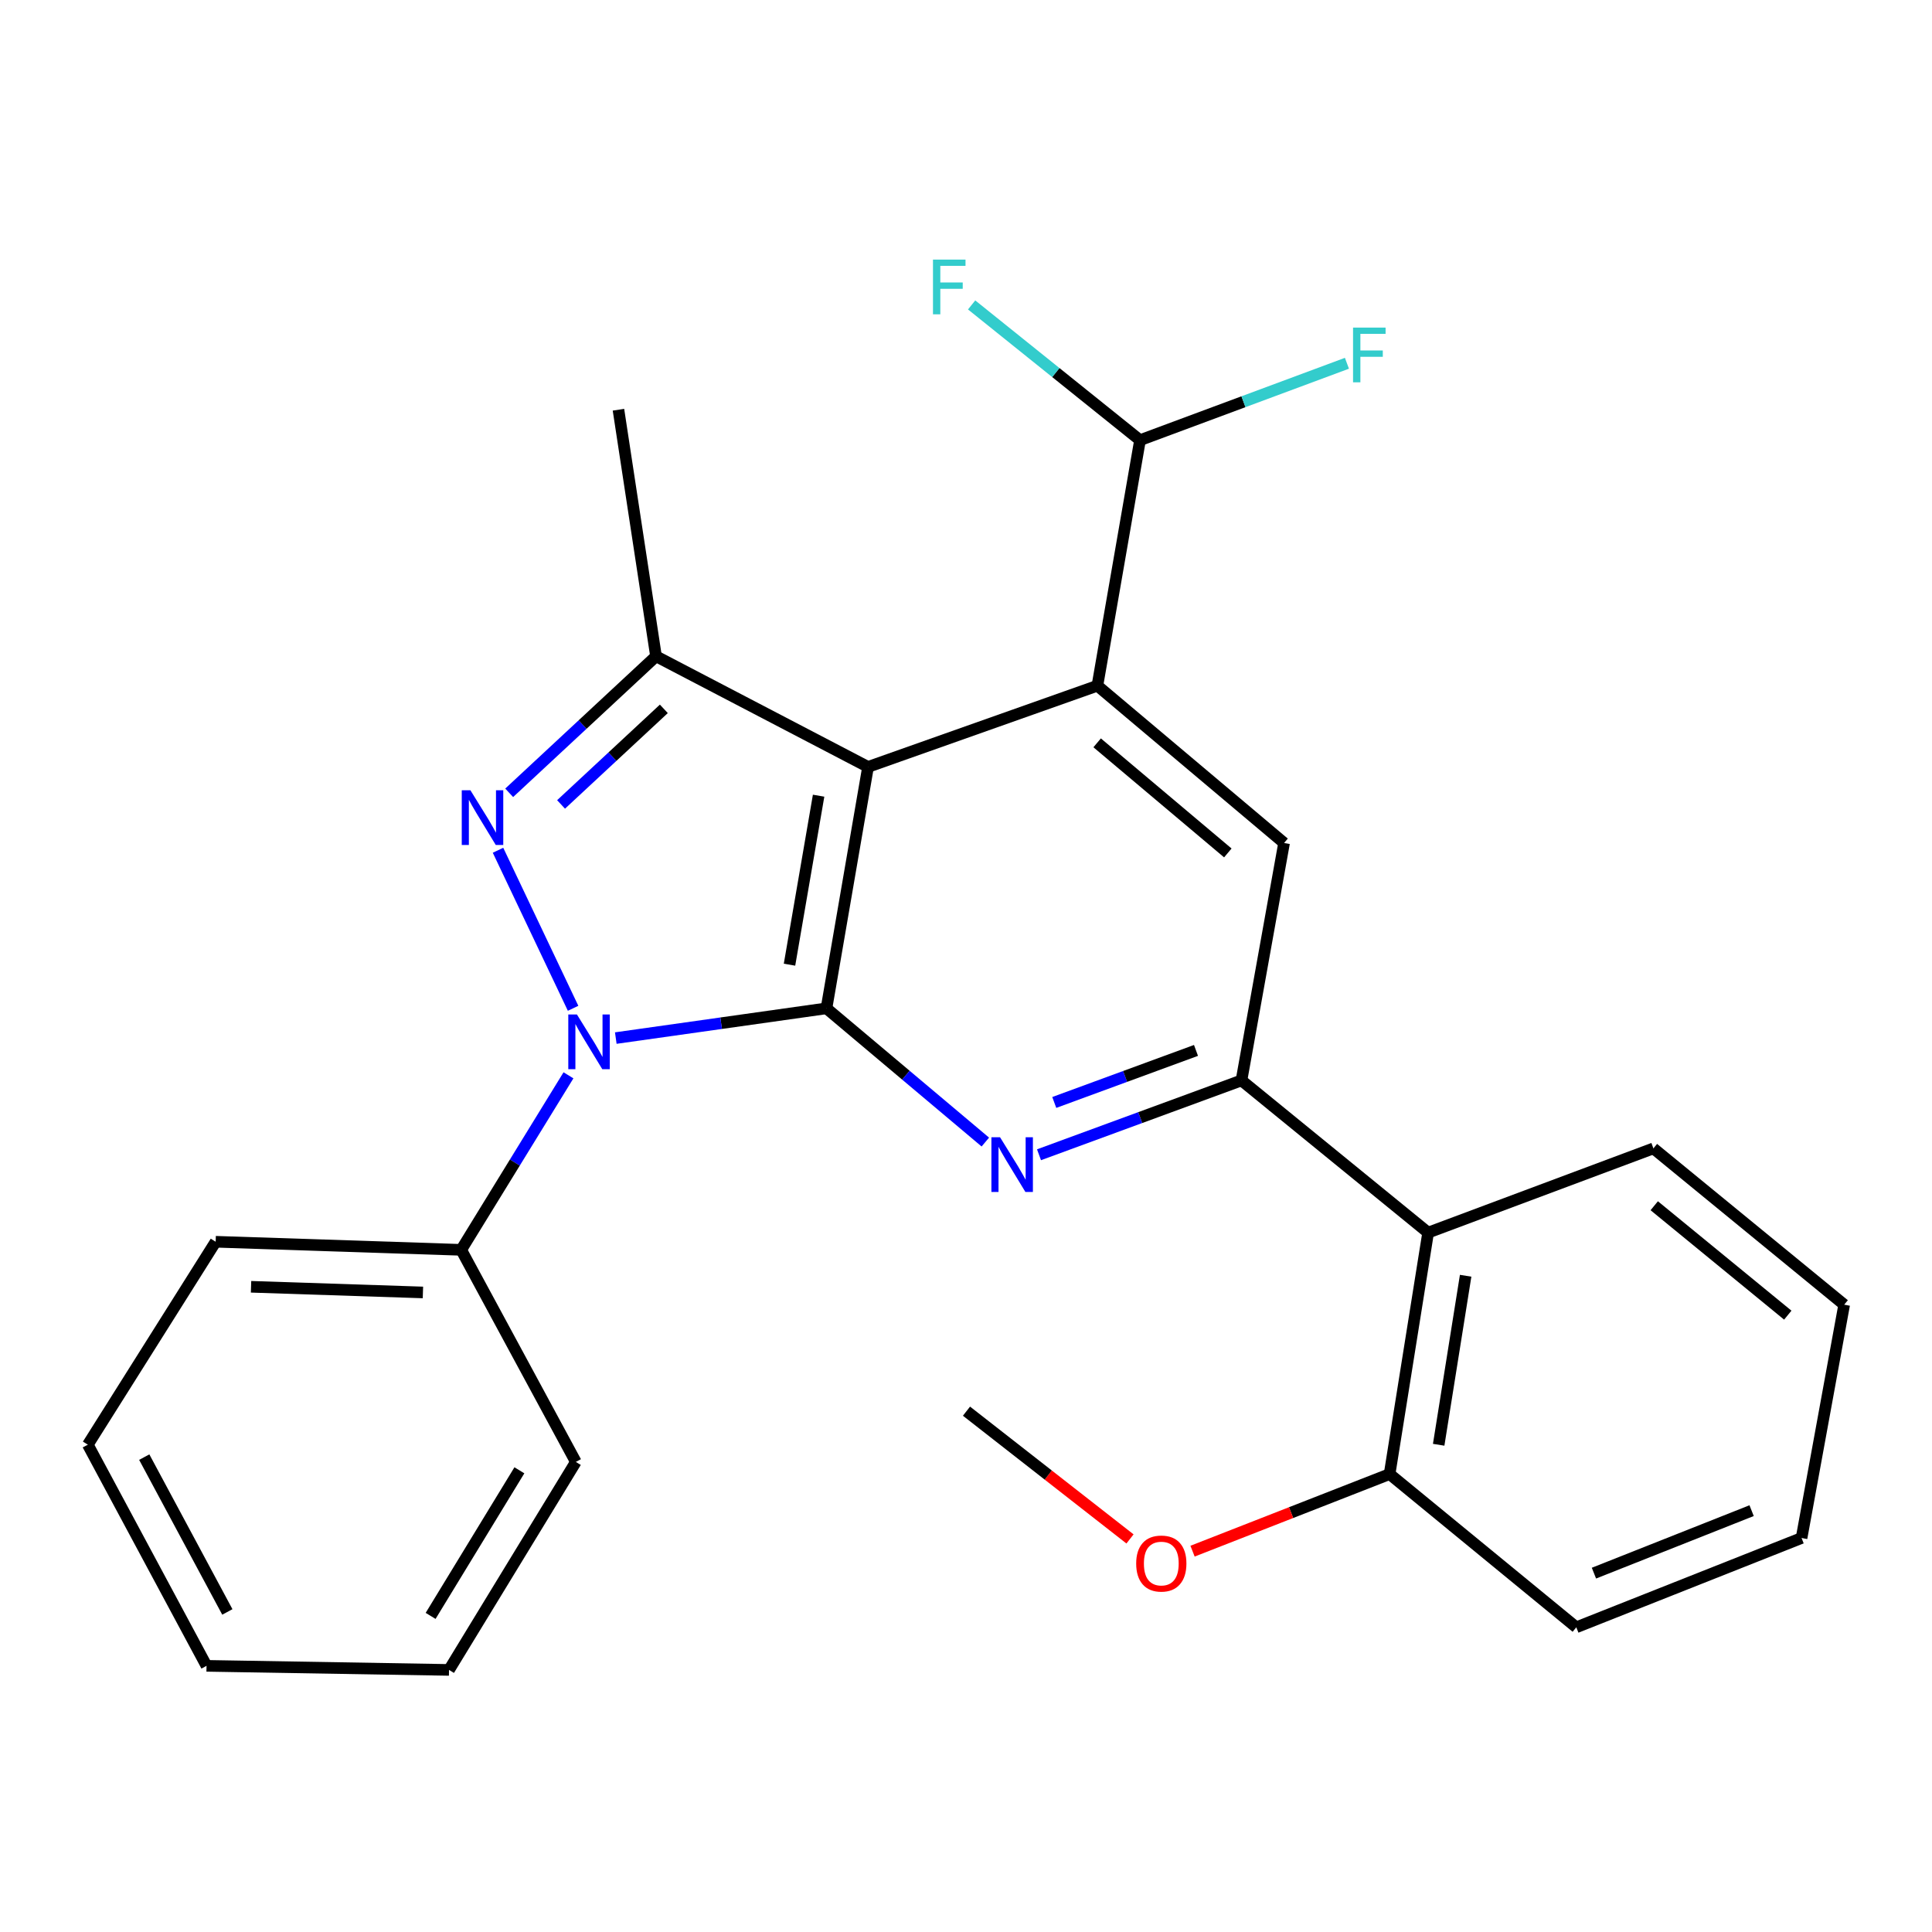 <?xml version='1.0' encoding='iso-8859-1'?>
<svg version='1.1' baseProfile='full'
              xmlns='http://www.w3.org/2000/svg'
                      xmlns:rdkit='http://www.rdkit.org/xml'
                      xmlns:xlink='http://www.w3.org/1999/xlink'
                  xml:space='preserve'
width='1000px' height='1000px' viewBox='0 0 1000 1000'>
<!-- END OF HEADER -->
<rect style='opacity:1.0;fill:#FFFFFF;stroke:none' width='1000' height='1000' x='0' y='0'> </rect>
<path class='bond-0' d='M 427.78,521.916 L 373.254,529.612' style='fill:none;fill-rule:evenodd;stroke:#000000;stroke-width:6px;stroke-linecap:butt;stroke-linejoin:miter;stroke-opacity:1' />
<path class='bond-0' d='M 373.254,529.612 L 318.728,537.308' style='fill:none;fill-rule:evenodd;stroke:#0000FF;stroke-width:6px;stroke-linecap:butt;stroke-linejoin:miter;stroke-opacity:1' />
<path class='bond-1' d='M 427.78,521.916 L 449.299,396.954' style='fill:none;fill-rule:evenodd;stroke:#000000;stroke-width:6px;stroke-linecap:butt;stroke-linejoin:miter;stroke-opacity:1' />
<path class='bond-1' d='M 408.647,499.321 L 423.71,411.847' style='fill:none;fill-rule:evenodd;stroke:#000000;stroke-width:6px;stroke-linecap:butt;stroke-linejoin:miter;stroke-opacity:1' />
<path class='bond-3' d='M 427.78,521.916 L 468.894,556.521' style='fill:none;fill-rule:evenodd;stroke:#000000;stroke-width:6px;stroke-linecap:butt;stroke-linejoin:miter;stroke-opacity:1' />
<path class='bond-3' d='M 468.894,556.521 L 510.008,591.126' style='fill:none;fill-rule:evenodd;stroke:#0000FF;stroke-width:6px;stroke-linecap:butt;stroke-linejoin:miter;stroke-opacity:1' />
<path class='bond-2' d='M 296.632,521.89 L 257.771,440.091' style='fill:none;fill-rule:evenodd;stroke:#0000FF;stroke-width:6px;stroke-linecap:butt;stroke-linejoin:miter;stroke-opacity:1' />
<path class='bond-10' d='M 294.24,556.581 L 266.478,601.749' style='fill:none;fill-rule:evenodd;stroke:#0000FF;stroke-width:6px;stroke-linecap:butt;stroke-linejoin:miter;stroke-opacity:1' />
<path class='bond-10' d='M 266.478,601.749 L 238.716,646.917' style='fill:none;fill-rule:evenodd;stroke:#000000;stroke-width:6px;stroke-linecap:butt;stroke-linejoin:miter;stroke-opacity:1' />
<path class='bond-4' d='M 449.299,396.954 L 339.551,339.685' style='fill:none;fill-rule:evenodd;stroke:#000000;stroke-width:6px;stroke-linecap:butt;stroke-linejoin:miter;stroke-opacity:1' />
<path class='bond-5' d='M 449.299,396.954 L 568.009,354.925' style='fill:none;fill-rule:evenodd;stroke:#000000;stroke-width:6px;stroke-linecap:butt;stroke-linejoin:miter;stroke-opacity:1' />
<path class='bond-26' d='M 263.553,410.36 L 301.552,375.023' style='fill:none;fill-rule:evenodd;stroke:#0000FF;stroke-width:6px;stroke-linecap:butt;stroke-linejoin:miter;stroke-opacity:1' />
<path class='bond-26' d='M 301.552,375.023 L 339.551,339.685' style='fill:none;fill-rule:evenodd;stroke:#000000;stroke-width:6px;stroke-linecap:butt;stroke-linejoin:miter;stroke-opacity:1' />
<path class='bond-26' d='M 290.405,416.375 L 317.004,391.639' style='fill:none;fill-rule:evenodd;stroke:#0000FF;stroke-width:6px;stroke-linecap:butt;stroke-linejoin:miter;stroke-opacity:1' />
<path class='bond-26' d='M 317.004,391.639 L 343.604,366.902' style='fill:none;fill-rule:evenodd;stroke:#000000;stroke-width:6px;stroke-linecap:butt;stroke-linejoin:miter;stroke-opacity:1' />
<path class='bond-6' d='M 537.79,597.704 L 590.188,578.461' style='fill:none;fill-rule:evenodd;stroke:#0000FF;stroke-width:6px;stroke-linecap:butt;stroke-linejoin:miter;stroke-opacity:1' />
<path class='bond-6' d='M 590.188,578.461 L 642.586,559.217' style='fill:none;fill-rule:evenodd;stroke:#000000;stroke-width:6px;stroke-linecap:butt;stroke-linejoin:miter;stroke-opacity:1' />
<path class='bond-6' d='M 545.687,570.631 L 582.365,557.161' style='fill:none;fill-rule:evenodd;stroke:#0000FF;stroke-width:6px;stroke-linecap:butt;stroke-linejoin:miter;stroke-opacity:1' />
<path class='bond-6' d='M 582.365,557.161 L 619.044,543.691' style='fill:none;fill-rule:evenodd;stroke:#000000;stroke-width:6px;stroke-linecap:butt;stroke-linejoin:miter;stroke-opacity:1' />
<path class='bond-14' d='M 339.551,339.685 L 320.113,212.075' style='fill:none;fill-rule:evenodd;stroke:#000000;stroke-width:6px;stroke-linecap:butt;stroke-linejoin:miter;stroke-opacity:1' />
<path class='bond-9' d='M 568.009,354.925 L 590.07,227.832' style='fill:none;fill-rule:evenodd;stroke:#000000;stroke-width:6px;stroke-linecap:butt;stroke-linejoin:miter;stroke-opacity:1' />
<path class='bond-27' d='M 568.009,354.925 L 664.634,436.335' style='fill:none;fill-rule:evenodd;stroke:#000000;stroke-width:6px;stroke-linecap:butt;stroke-linejoin:miter;stroke-opacity:1' />
<path class='bond-27' d='M 567.883,384.49 L 635.52,441.476' style='fill:none;fill-rule:evenodd;stroke:#000000;stroke-width:6px;stroke-linecap:butt;stroke-linejoin:miter;stroke-opacity:1' />
<path class='bond-7' d='M 642.586,559.217 L 664.634,436.335' style='fill:none;fill-rule:evenodd;stroke:#000000;stroke-width:6px;stroke-linecap:butt;stroke-linejoin:miter;stroke-opacity:1' />
<path class='bond-8' d='M 642.586,559.217 L 739.198,638.005' style='fill:none;fill-rule:evenodd;stroke:#000000;stroke-width:6px;stroke-linecap:butt;stroke-linejoin:miter;stroke-opacity:1' />
<path class='bond-11' d='M 739.198,638.005 L 719.255,762.98' style='fill:none;fill-rule:evenodd;stroke:#000000;stroke-width:6px;stroke-linecap:butt;stroke-linejoin:miter;stroke-opacity:1' />
<path class='bond-11' d='M 758.614,660.327 L 744.654,747.809' style='fill:none;fill-rule:evenodd;stroke:#000000;stroke-width:6px;stroke-linecap:butt;stroke-linejoin:miter;stroke-opacity:1' />
<path class='bond-16' d='M 739.198,638.005 L 855.803,594.401' style='fill:none;fill-rule:evenodd;stroke:#000000;stroke-width:6px;stroke-linecap:butt;stroke-linejoin:miter;stroke-opacity:1' />
<path class='bond-12' d='M 590.07,227.832 L 643.619,207.931' style='fill:none;fill-rule:evenodd;stroke:#000000;stroke-width:6px;stroke-linecap:butt;stroke-linejoin:miter;stroke-opacity:1' />
<path class='bond-12' d='M 643.619,207.931 L 697.169,188.03' style='fill:none;fill-rule:evenodd;stroke:#33CCCC;stroke-width:6px;stroke-linecap:butt;stroke-linejoin:miter;stroke-opacity:1' />
<path class='bond-13' d='M 590.07,227.832 L 546.491,192.833' style='fill:none;fill-rule:evenodd;stroke:#000000;stroke-width:6px;stroke-linecap:butt;stroke-linejoin:miter;stroke-opacity:1' />
<path class='bond-13' d='M 546.491,192.833 L 502.913,157.833' style='fill:none;fill-rule:evenodd;stroke:#33CCCC;stroke-width:6px;stroke-linecap:butt;stroke-linejoin:miter;stroke-opacity:1' />
<path class='bond-17' d='M 238.716,646.917 L 111.623,642.732' style='fill:none;fill-rule:evenodd;stroke:#000000;stroke-width:6px;stroke-linecap:butt;stroke-linejoin:miter;stroke-opacity:1' />
<path class='bond-17' d='M 218.906,668.968 L 129.94,666.038' style='fill:none;fill-rule:evenodd;stroke:#000000;stroke-width:6px;stroke-linecap:butt;stroke-linejoin:miter;stroke-opacity:1' />
<path class='bond-18' d='M 238.716,646.917 L 298.053,756.69' style='fill:none;fill-rule:evenodd;stroke:#000000;stroke-width:6px;stroke-linecap:butt;stroke-linejoin:miter;stroke-opacity:1' />
<path class='bond-15' d='M 719.255,762.98 L 668.257,782.93' style='fill:none;fill-rule:evenodd;stroke:#000000;stroke-width:6px;stroke-linecap:butt;stroke-linejoin:miter;stroke-opacity:1' />
<path class='bond-15' d='M 668.257,782.93 L 617.259,802.88' style='fill:none;fill-rule:evenodd;stroke:#FF0000;stroke-width:6px;stroke-linecap:butt;stroke-linejoin:miter;stroke-opacity:1' />
<path class='bond-19' d='M 719.255,762.98 L 815.893,842.284' style='fill:none;fill-rule:evenodd;stroke:#000000;stroke-width:6px;stroke-linecap:butt;stroke-linejoin:miter;stroke-opacity:1' />
<path class='bond-20' d='M 584.888,796.549 L 542.57,763.484' style='fill:none;fill-rule:evenodd;stroke:#FF0000;stroke-width:6px;stroke-linecap:butt;stroke-linejoin:miter;stroke-opacity:1' />
<path class='bond-20' d='M 542.57,763.484 L 500.252,730.419' style='fill:none;fill-rule:evenodd;stroke:#000000;stroke-width:6px;stroke-linecap:butt;stroke-linejoin:miter;stroke-opacity:1' />
<path class='bond-21' d='M 855.803,594.401 L 954.545,675.306' style='fill:none;fill-rule:evenodd;stroke:#000000;stroke-width:6px;stroke-linecap:butt;stroke-linejoin:miter;stroke-opacity:1' />
<path class='bond-21' d='M 856.233,624.088 L 925.353,680.722' style='fill:none;fill-rule:evenodd;stroke:#000000;stroke-width:6px;stroke-linecap:butt;stroke-linejoin:miter;stroke-opacity:1' />
<path class='bond-23' d='M 111.623,642.732 L 45.455,747.765' style='fill:none;fill-rule:evenodd;stroke:#000000;stroke-width:6px;stroke-linecap:butt;stroke-linejoin:miter;stroke-opacity:1' />
<path class='bond-22' d='M 298.053,756.69 L 232.413,864.345' style='fill:none;fill-rule:evenodd;stroke:#000000;stroke-width:6px;stroke-linecap:butt;stroke-linejoin:miter;stroke-opacity:1' />
<path class='bond-22' d='M 268.833,761.026 L 222.886,836.384' style='fill:none;fill-rule:evenodd;stroke:#000000;stroke-width:6px;stroke-linecap:butt;stroke-linejoin:miter;stroke-opacity:1' />
<path class='bond-29' d='M 815.893,842.284 L 932.485,796.071' style='fill:none;fill-rule:evenodd;stroke:#000000;stroke-width:6px;stroke-linecap:butt;stroke-linejoin:miter;stroke-opacity:1' />
<path class='bond-29' d='M 825.02,814.258 L 906.635,781.909' style='fill:none;fill-rule:evenodd;stroke:#000000;stroke-width:6px;stroke-linecap:butt;stroke-linejoin:miter;stroke-opacity:1' />
<path class='bond-24' d='M 954.545,675.306 L 932.485,796.071' style='fill:none;fill-rule:evenodd;stroke:#000000;stroke-width:6px;stroke-linecap:butt;stroke-linejoin:miter;stroke-opacity:1' />
<path class='bond-25' d='M 232.413,864.345 L 106.896,862.239' style='fill:none;fill-rule:evenodd;stroke:#000000;stroke-width:6px;stroke-linecap:butt;stroke-linejoin:miter;stroke-opacity:1' />
<path class='bond-28' d='M 45.455,747.765 L 106.896,862.239' style='fill:none;fill-rule:evenodd;stroke:#000000;stroke-width:6px;stroke-linecap:butt;stroke-linejoin:miter;stroke-opacity:1' />
<path class='bond-28' d='M 74.664,754.205 L 117.673,834.337' style='fill:none;fill-rule:evenodd;stroke:#000000;stroke-width:6px;stroke-linecap:butt;stroke-linejoin:miter;stroke-opacity:1' />
<path  class='atom-1' d='M 298.625 525.102
L 307.905 540.102
Q 308.825 541.582, 310.305 544.262
Q 311.785 546.942, 311.865 547.102
L 311.865 525.102
L 315.625 525.102
L 315.625 553.422
L 311.745 553.422
L 301.785 537.022
Q 300.625 535.102, 299.385 532.902
Q 298.185 530.702, 297.825 530.022
L 297.825 553.422
L 294.145 553.422
L 294.145 525.102
L 298.625 525.102
' fill='#0000FF'/>
<path  class='atom-3' d='M 243.487 409.039
L 252.767 424.039
Q 253.687 425.519, 255.167 428.199
Q 256.647 430.879, 256.727 431.039
L 256.727 409.039
L 260.487 409.039
L 260.487 437.359
L 256.607 437.359
L 246.647 420.959
Q 245.487 419.039, 244.247 416.839
Q 243.047 414.639, 242.687 413.959
L 242.687 437.359
L 239.007 437.359
L 239.007 409.039
L 243.487 409.039
' fill='#0000FF'/>
<path  class='atom-4' d='M 517.628 588.649
L 526.908 603.649
Q 527.828 605.129, 529.308 607.809
Q 530.788 610.489, 530.868 610.649
L 530.868 588.649
L 534.628 588.649
L 534.628 616.969
L 530.748 616.969
L 520.788 600.569
Q 519.628 598.649, 518.388 596.449
Q 517.188 594.249, 516.828 593.569
L 516.828 616.969
L 513.148 616.969
L 513.148 588.649
L 517.628 588.649
' fill='#0000FF'/>
<path  class='atom-13' d='M 700.335 169.564
L 717.175 169.564
L 717.175 172.804
L 704.135 172.804
L 704.135 181.404
L 715.735 181.404
L 715.735 184.684
L 704.135 184.684
L 704.135 197.884
L 700.335 197.884
L 700.335 169.564
' fill='#33CCCC'/>
<path  class='atom-14' d='M 482.907 134.368
L 499.747 134.368
L 499.747 137.608
L 486.707 137.608
L 486.707 146.208
L 498.307 146.208
L 498.307 149.488
L 486.707 149.488
L 486.707 162.688
L 482.907 162.688
L 482.907 134.368
' fill='#33CCCC'/>
<path  class='atom-16' d='M 588.087 809.286
Q 588.087 802.486, 591.447 798.686
Q 594.807 794.886, 601.087 794.886
Q 607.367 794.886, 610.727 798.686
Q 614.087 802.486, 614.087 809.286
Q 614.087 816.166, 610.687 820.086
Q 607.287 823.966, 601.087 823.966
Q 594.847 823.966, 591.447 820.086
Q 588.087 816.206, 588.087 809.286
M 601.087 820.766
Q 605.407 820.766, 607.727 817.886
Q 610.087 814.966, 610.087 809.286
Q 610.087 803.726, 607.727 800.926
Q 605.407 798.086, 601.087 798.086
Q 596.767 798.086, 594.407 800.886
Q 592.087 803.686, 592.087 809.286
Q 592.087 815.006, 594.407 817.886
Q 596.767 820.766, 601.087 820.766
' fill='#FF0000'/>
</svg>
